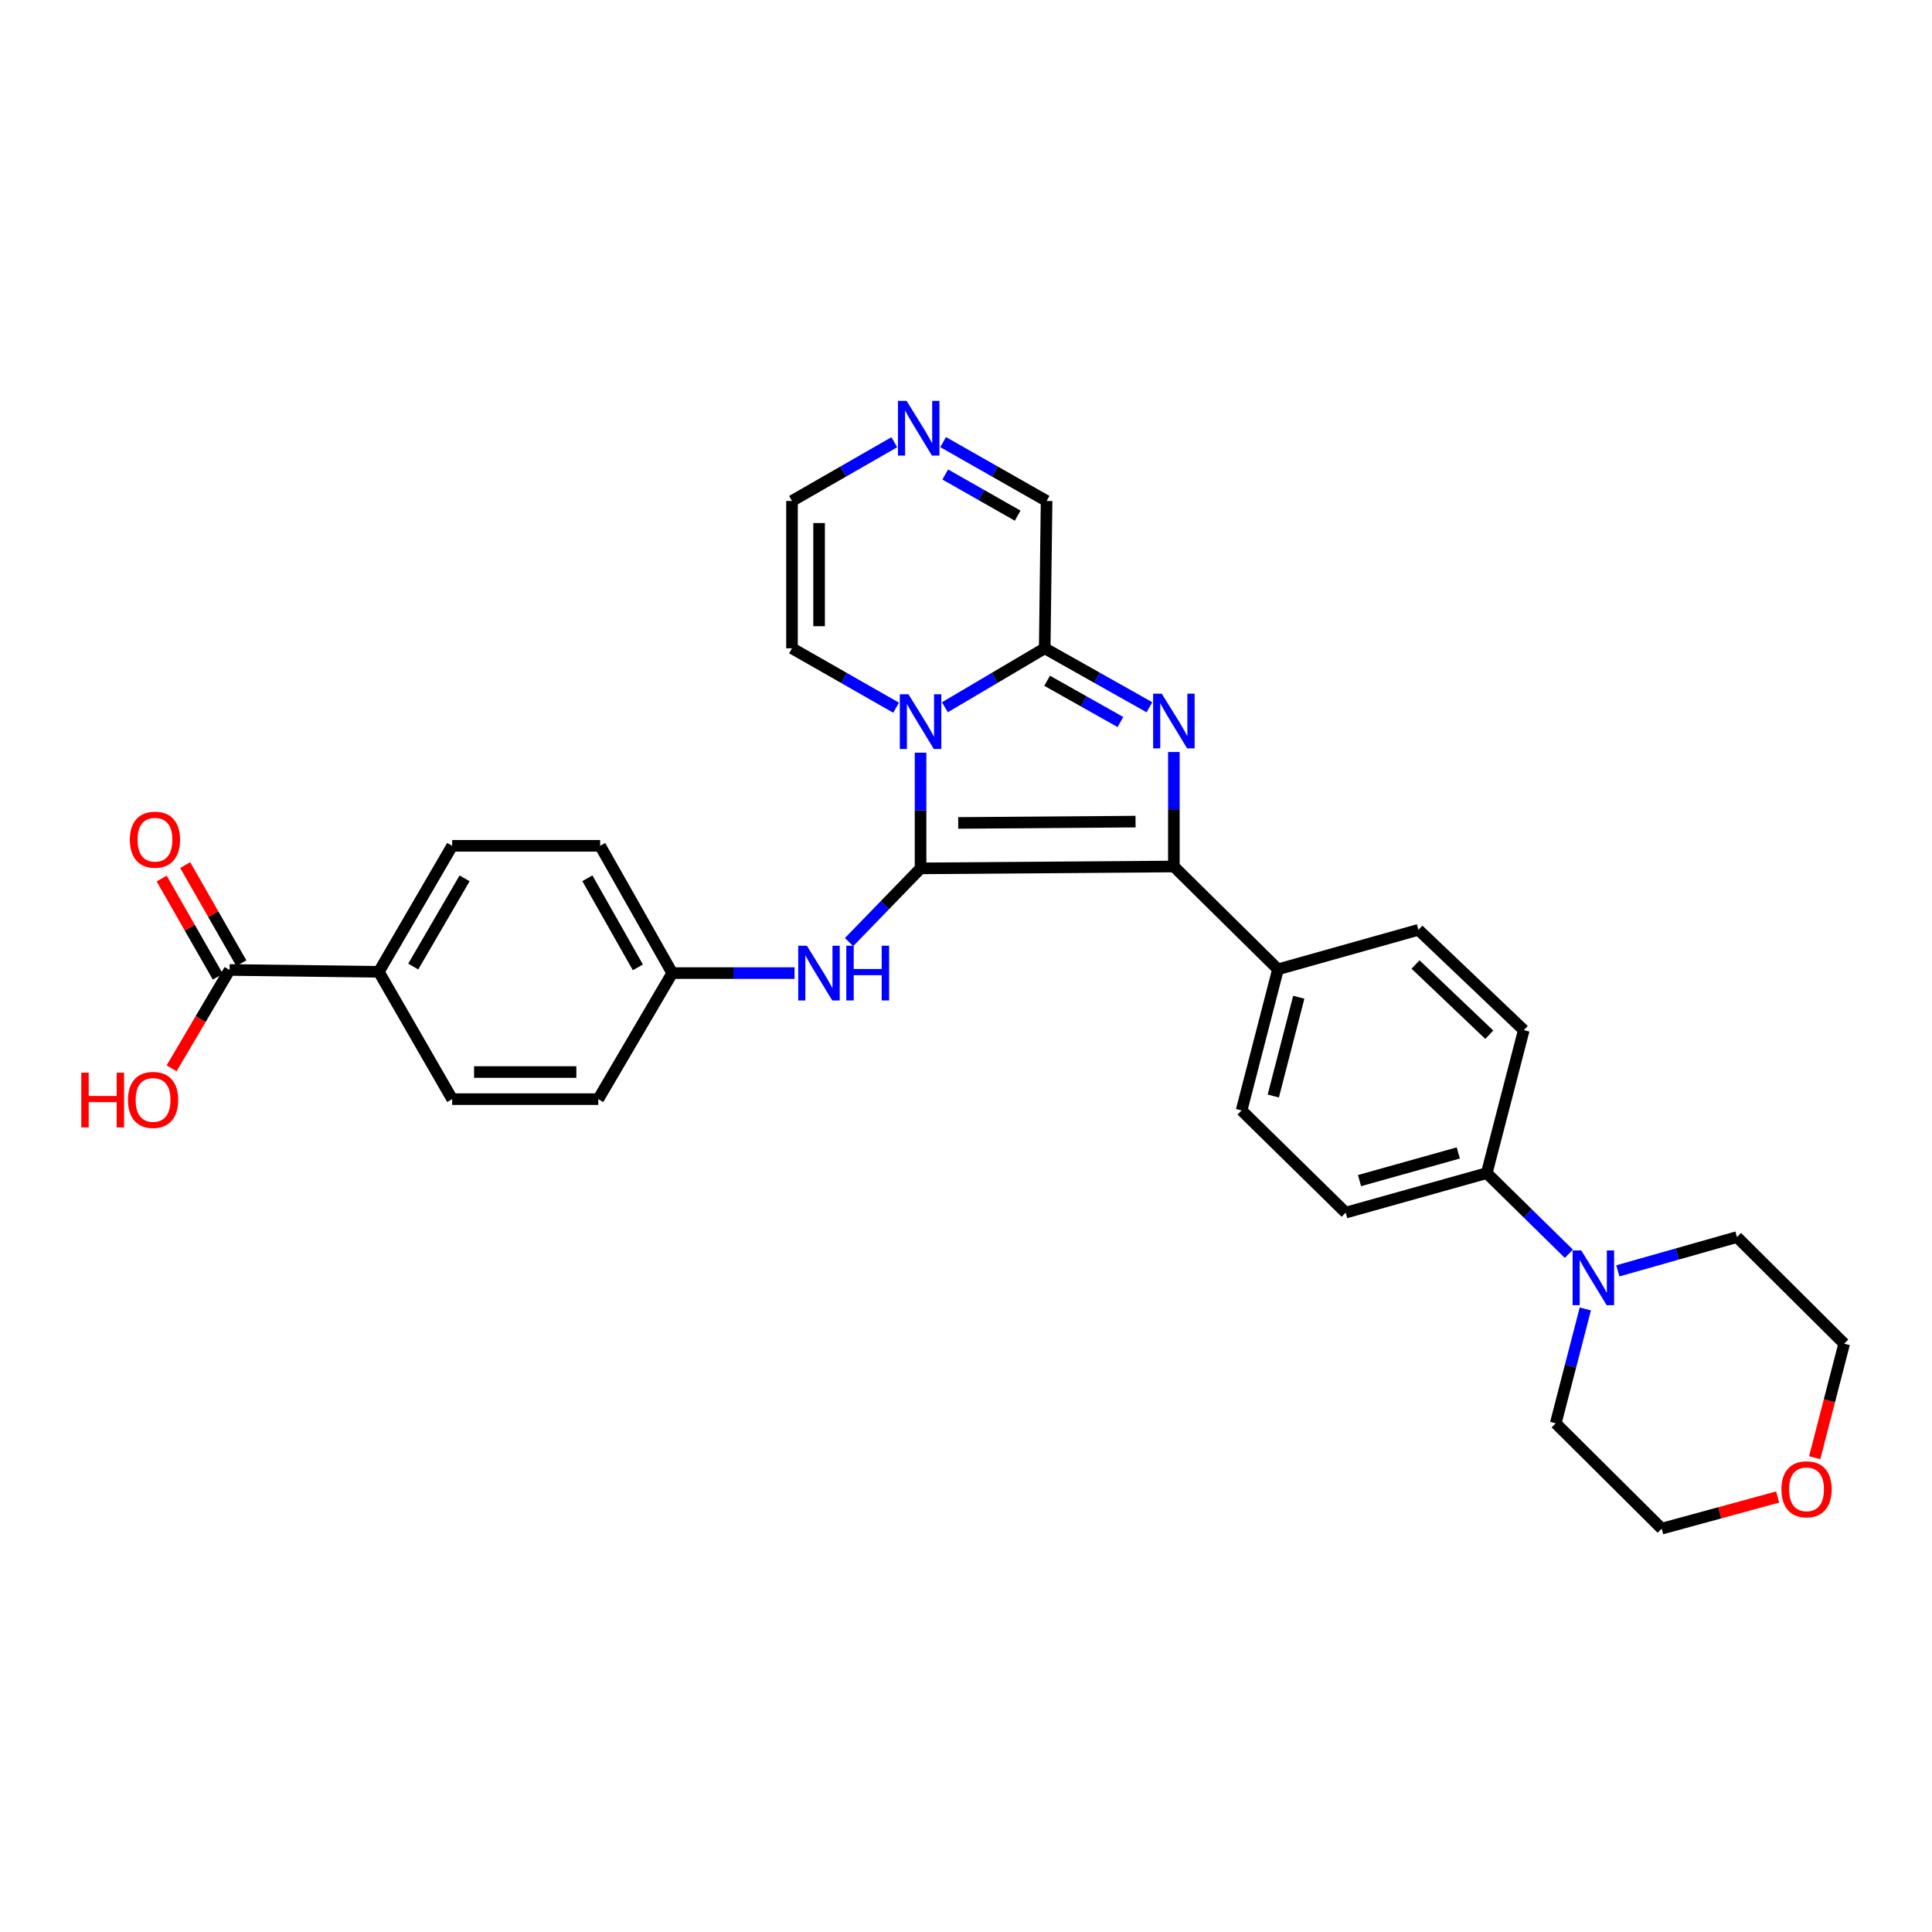 <?xml version='1.0' encoding='iso-8859-1'?>
<svg version='1.1' baseProfile='full'
              xmlns='http://www.w3.org/2000/svg'
                      xmlns:rdkit='http://www.rdkit.org/xml'
                      xmlns:xlink='http://www.w3.org/1999/xlink'
                  xml:space='preserve'
width='1000px' height='1000px' viewBox='0 0 1000 1000'>
<!-- END OF HEADER -->
<rect style='opacity:1.0;fill:#FFFFFF;stroke:none' width='1000' height='1000' x='0' y='0'> </rect>
<path class='bond-0' d='M 476.478,449.472 L 476.478,419.528' style='fill:none;fill-rule:evenodd;stroke:#000000;stroke-width:6px;stroke-linecap:butt;stroke-linejoin:miter;stroke-opacity:1' />
<path class='bond-0' d='M 476.478,419.528 L 476.478,389.584' style='fill:none;fill-rule:evenodd;stroke:#0000FF;stroke-width:6px;stroke-linecap:butt;stroke-linejoin:miter;stroke-opacity:1' />
<path class='bond-2' d='M 476.478,449.472 L 607.596,448.498' style='fill:none;fill-rule:evenodd;stroke:#000000;stroke-width:6px;stroke-linecap:butt;stroke-linejoin:miter;stroke-opacity:1' />
<path class='bond-2' d='M 495.972,425.949 L 587.754,425.267' style='fill:none;fill-rule:evenodd;stroke:#000000;stroke-width:6px;stroke-linecap:butt;stroke-linejoin:miter;stroke-opacity:1' />
<path class='bond-4' d='M 476.478,449.472 L 457.973,468.547' style='fill:none;fill-rule:evenodd;stroke:#000000;stroke-width:6px;stroke-linecap:butt;stroke-linejoin:miter;stroke-opacity:1' />
<path class='bond-4' d='M 457.973,468.547 L 439.469,487.622' style='fill:none;fill-rule:evenodd;stroke:#0000FF;stroke-width:6px;stroke-linecap:butt;stroke-linejoin:miter;stroke-opacity:1' />
<path class='bond-3' d='M 489.084,366.078 L 514.913,350.819' style='fill:none;fill-rule:evenodd;stroke:#0000FF;stroke-width:6px;stroke-linecap:butt;stroke-linejoin:miter;stroke-opacity:1' />
<path class='bond-3' d='M 514.913,350.819 L 540.743,335.56' style='fill:none;fill-rule:evenodd;stroke:#000000;stroke-width:6px;stroke-linecap:butt;stroke-linejoin:miter;stroke-opacity:1' />
<path class='bond-9' d='M 463.822,366.305 L 436.88,350.933' style='fill:none;fill-rule:evenodd;stroke:#0000FF;stroke-width:6px;stroke-linecap:butt;stroke-linejoin:miter;stroke-opacity:1' />
<path class='bond-9' d='M 436.88,350.933 L 409.937,335.56' style='fill:none;fill-rule:evenodd;stroke:#000000;stroke-width:6px;stroke-linecap:butt;stroke-linejoin:miter;stroke-opacity:1' />
<path class='bond-1' d='M 607.596,389.241 L 607.596,418.869' style='fill:none;fill-rule:evenodd;stroke:#0000FF;stroke-width:6px;stroke-linecap:butt;stroke-linejoin:miter;stroke-opacity:1' />
<path class='bond-1' d='M 607.596,418.869 L 607.596,448.498' style='fill:none;fill-rule:evenodd;stroke:#000000;stroke-width:6px;stroke-linecap:butt;stroke-linejoin:miter;stroke-opacity:1' />
<path class='bond-30' d='M 594.938,366.072 L 567.841,350.816' style='fill:none;fill-rule:evenodd;stroke:#0000FF;stroke-width:6px;stroke-linecap:butt;stroke-linejoin:miter;stroke-opacity:1' />
<path class='bond-30' d='M 567.841,350.816 L 540.743,335.56' style='fill:none;fill-rule:evenodd;stroke:#000000;stroke-width:6px;stroke-linecap:butt;stroke-linejoin:miter;stroke-opacity:1' />
<path class='bond-30' d='M 579.927,373.718 L 560.959,363.039' style='fill:none;fill-rule:evenodd;stroke:#0000FF;stroke-width:6px;stroke-linecap:butt;stroke-linejoin:miter;stroke-opacity:1' />
<path class='bond-30' d='M 560.959,363.039 L 541.991,352.36' style='fill:none;fill-rule:evenodd;stroke:#000000;stroke-width:6px;stroke-linecap:butt;stroke-linejoin:miter;stroke-opacity:1' />
<path class='bond-8' d='M 607.596,448.498 L 661.482,501.714' style='fill:none;fill-rule:evenodd;stroke:#000000;stroke-width:6px;stroke-linecap:butt;stroke-linejoin:miter;stroke-opacity:1' />
<path class='bond-11' d='M 540.743,335.56 L 541.709,259.286' style='fill:none;fill-rule:evenodd;stroke:#000000;stroke-width:6px;stroke-linecap:butt;stroke-linejoin:miter;stroke-opacity:1' />
<path class='bond-20' d='M 411.262,503.67 L 379.608,503.67' style='fill:none;fill-rule:evenodd;stroke:#0000FF;stroke-width:6px;stroke-linecap:butt;stroke-linejoin:miter;stroke-opacity:1' />
<path class='bond-20' d='M 379.608,503.67 L 347.954,503.67' style='fill:none;fill-rule:evenodd;stroke:#000000;stroke-width:6px;stroke-linecap:butt;stroke-linejoin:miter;stroke-opacity:1' />
<path class='bond-5' d='M 812.047,648.946 L 790.794,628.074' style='fill:none;fill-rule:evenodd;stroke:#0000FF;stroke-width:6px;stroke-linecap:butt;stroke-linejoin:miter;stroke-opacity:1' />
<path class='bond-5' d='M 790.794,628.074 L 769.542,607.202' style='fill:none;fill-rule:evenodd;stroke:#000000;stroke-width:6px;stroke-linecap:butt;stroke-linejoin:miter;stroke-opacity:1' />
<path class='bond-26' d='M 820.557,677.497 L 812.902,707.102' style='fill:none;fill-rule:evenodd;stroke:#0000FF;stroke-width:6px;stroke-linecap:butt;stroke-linejoin:miter;stroke-opacity:1' />
<path class='bond-26' d='M 812.902,707.102 L 805.247,736.707' style='fill:none;fill-rule:evenodd;stroke:#000000;stroke-width:6px;stroke-linecap:butt;stroke-linejoin:miter;stroke-opacity:1' />
<path class='bond-27' d='M 837.392,657.797 L 868.219,649.051' style='fill:none;fill-rule:evenodd;stroke:#0000FF;stroke-width:6px;stroke-linecap:butt;stroke-linejoin:miter;stroke-opacity:1' />
<path class='bond-27' d='M 868.219,649.051 L 899.047,640.305' style='fill:none;fill-rule:evenodd;stroke:#000000;stroke-width:6px;stroke-linecap:butt;stroke-linejoin:miter;stroke-opacity:1' />
<path class='bond-6' d='M 462.889,228.897 L 436.413,244.091' style='fill:none;fill-rule:evenodd;stroke:#0000FF;stroke-width:6px;stroke-linecap:butt;stroke-linejoin:miter;stroke-opacity:1' />
<path class='bond-6' d='M 436.413,244.091 L 409.937,259.286' style='fill:none;fill-rule:evenodd;stroke:#000000;stroke-width:6px;stroke-linecap:butt;stroke-linejoin:miter;stroke-opacity:1' />
<path class='bond-31' d='M 488.163,228.838 L 514.936,244.062' style='fill:none;fill-rule:evenodd;stroke:#0000FF;stroke-width:6px;stroke-linecap:butt;stroke-linejoin:miter;stroke-opacity:1' />
<path class='bond-31' d='M 514.936,244.062 L 541.709,259.286' style='fill:none;fill-rule:evenodd;stroke:#000000;stroke-width:6px;stroke-linecap:butt;stroke-linejoin:miter;stroke-opacity:1' />
<path class='bond-31' d='M 489.261,245.598 L 508.003,256.255' style='fill:none;fill-rule:evenodd;stroke:#0000FF;stroke-width:6px;stroke-linecap:butt;stroke-linejoin:miter;stroke-opacity:1' />
<path class='bond-31' d='M 508.003,256.255 L 526.744,266.912' style='fill:none;fill-rule:evenodd;stroke:#000000;stroke-width:6px;stroke-linecap:butt;stroke-linejoin:miter;stroke-opacity:1' />
<path class='bond-7' d='M 118.829,502.049 L 196.077,503.015' style='fill:none;fill-rule:evenodd;stroke:#000000;stroke-width:6px;stroke-linecap:butt;stroke-linejoin:miter;stroke-opacity:1' />
<path class='bond-14' d='M 124.916,498.566 L 110.385,473.165' style='fill:none;fill-rule:evenodd;stroke:#000000;stroke-width:6px;stroke-linecap:butt;stroke-linejoin:miter;stroke-opacity:1' />
<path class='bond-14' d='M 110.385,473.165 L 95.853,447.763' style='fill:none;fill-rule:evenodd;stroke:#FF0000;stroke-width:6px;stroke-linecap:butt;stroke-linejoin:miter;stroke-opacity:1' />
<path class='bond-14' d='M 112.741,505.531 L 98.209,480.13' style='fill:none;fill-rule:evenodd;stroke:#000000;stroke-width:6px;stroke-linecap:butt;stroke-linejoin:miter;stroke-opacity:1' />
<path class='bond-14' d='M 98.209,480.13 L 83.678,454.729' style='fill:none;fill-rule:evenodd;stroke:#FF0000;stroke-width:6px;stroke-linecap:butt;stroke-linejoin:miter;stroke-opacity:1' />
<path class='bond-23' d='M 118.829,502.049 L 103.826,527.504' style='fill:none;fill-rule:evenodd;stroke:#000000;stroke-width:6px;stroke-linecap:butt;stroke-linejoin:miter;stroke-opacity:1' />
<path class='bond-23' d='M 103.826,527.504 L 88.823,552.959' style='fill:none;fill-rule:evenodd;stroke:#FF0000;stroke-width:6px;stroke-linecap:butt;stroke-linejoin:miter;stroke-opacity:1' />
<path class='bond-15' d='M 661.482,501.714 L 642.647,574.754' style='fill:none;fill-rule:evenodd;stroke:#000000;stroke-width:6px;stroke-linecap:butt;stroke-linejoin:miter;stroke-opacity:1' />
<path class='bond-15' d='M 672.239,516.172 L 659.054,567.3' style='fill:none;fill-rule:evenodd;stroke:#000000;stroke-width:6px;stroke-linecap:butt;stroke-linejoin:miter;stroke-opacity:1' />
<path class='bond-16' d='M 661.482,501.714 L 734.171,481.282' style='fill:none;fill-rule:evenodd;stroke:#000000;stroke-width:6px;stroke-linecap:butt;stroke-linejoin:miter;stroke-opacity:1' />
<path class='bond-13' d='M 409.937,335.56 L 409.937,259.286' style='fill:none;fill-rule:evenodd;stroke:#000000;stroke-width:6px;stroke-linecap:butt;stroke-linejoin:miter;stroke-opacity:1' />
<path class='bond-13' d='M 423.963,324.119 L 423.963,270.727' style='fill:none;fill-rule:evenodd;stroke:#000000;stroke-width:6px;stroke-linecap:butt;stroke-linejoin:miter;stroke-opacity:1' />
<path class='bond-10' d='M 769.542,607.202 L 788.703,533.204' style='fill:none;fill-rule:evenodd;stroke:#000000;stroke-width:6px;stroke-linecap:butt;stroke-linejoin:miter;stroke-opacity:1' />
<path class='bond-33' d='M 769.542,607.202 L 696.517,627.65' style='fill:none;fill-rule:evenodd;stroke:#000000;stroke-width:6px;stroke-linecap:butt;stroke-linejoin:miter;stroke-opacity:1' />
<path class='bond-33' d='M 754.806,596.762 L 703.689,611.076' style='fill:none;fill-rule:evenodd;stroke:#000000;stroke-width:6px;stroke-linecap:butt;stroke-linejoin:miter;stroke-opacity:1' />
<path class='bond-12' d='M 196.077,503.015 L 234.042,437.791' style='fill:none;fill-rule:evenodd;stroke:#000000;stroke-width:6px;stroke-linecap:butt;stroke-linejoin:miter;stroke-opacity:1' />
<path class='bond-12' d='M 213.894,500.288 L 240.47,454.631' style='fill:none;fill-rule:evenodd;stroke:#000000;stroke-width:6px;stroke-linecap:butt;stroke-linejoin:miter;stroke-opacity:1' />
<path class='bond-32' d='M 196.077,503.015 L 234.042,568.909' style='fill:none;fill-rule:evenodd;stroke:#000000;stroke-width:6px;stroke-linecap:butt;stroke-linejoin:miter;stroke-opacity:1' />
<path class='bond-17' d='M 642.647,574.754 L 696.517,627.65' style='fill:none;fill-rule:evenodd;stroke:#000000;stroke-width:6px;stroke-linecap:butt;stroke-linejoin:miter;stroke-opacity:1' />
<path class='bond-18' d='M 734.171,481.282 L 788.703,533.204' style='fill:none;fill-rule:evenodd;stroke:#000000;stroke-width:6px;stroke-linecap:butt;stroke-linejoin:miter;stroke-opacity:1' />
<path class='bond-18' d='M 732.679,499.228 L 770.851,535.574' style='fill:none;fill-rule:evenodd;stroke:#000000;stroke-width:6px;stroke-linecap:butt;stroke-linejoin:miter;stroke-opacity:1' />
<path class='bond-19' d='M 939.273,754.512 L 946.909,725.002' style='fill:none;fill-rule:evenodd;stroke:#FF0000;stroke-width:6px;stroke-linecap:butt;stroke-linejoin:miter;stroke-opacity:1' />
<path class='bond-19' d='M 946.909,725.002 L 954.545,695.492' style='fill:none;fill-rule:evenodd;stroke:#000000;stroke-width:6px;stroke-linecap:butt;stroke-linejoin:miter;stroke-opacity:1' />
<path class='bond-34' d='M 920.121,774.852 L 890.106,783.038' style='fill:none;fill-rule:evenodd;stroke:#FF0000;stroke-width:6px;stroke-linecap:butt;stroke-linejoin:miter;stroke-opacity:1' />
<path class='bond-34' d='M 890.106,783.038 L 860.091,791.224' style='fill:none;fill-rule:evenodd;stroke:#000000;stroke-width:6px;stroke-linecap:butt;stroke-linejoin:miter;stroke-opacity:1' />
<path class='bond-24' d='M 347.954,503.67 L 309.662,568.909' style='fill:none;fill-rule:evenodd;stroke:#000000;stroke-width:6px;stroke-linecap:butt;stroke-linejoin:miter;stroke-opacity:1' />
<path class='bond-25' d='M 347.954,503.67 L 310.636,437.791' style='fill:none;fill-rule:evenodd;stroke:#000000;stroke-width:6px;stroke-linecap:butt;stroke-linejoin:miter;stroke-opacity:1' />
<path class='bond-25' d='M 330.152,500.701 L 304.029,454.586' style='fill:none;fill-rule:evenodd;stroke:#000000;stroke-width:6px;stroke-linecap:butt;stroke-linejoin:miter;stroke-opacity:1' />
<path class='bond-21' d='M 234.042,568.909 L 309.662,568.909' style='fill:none;fill-rule:evenodd;stroke:#000000;stroke-width:6px;stroke-linecap:butt;stroke-linejoin:miter;stroke-opacity:1' />
<path class='bond-21' d='M 245.385,554.883 L 298.319,554.883' style='fill:none;fill-rule:evenodd;stroke:#000000;stroke-width:6px;stroke-linecap:butt;stroke-linejoin:miter;stroke-opacity:1' />
<path class='bond-22' d='M 234.042,437.791 L 310.636,437.791' style='fill:none;fill-rule:evenodd;stroke:#000000;stroke-width:6px;stroke-linecap:butt;stroke-linejoin:miter;stroke-opacity:1' />
<path class='bond-29' d='M 805.247,736.707 L 860.091,791.224' style='fill:none;fill-rule:evenodd;stroke:#000000;stroke-width:6px;stroke-linecap:butt;stroke-linejoin:miter;stroke-opacity:1' />
<path class='bond-28' d='M 899.047,640.305 L 954.545,695.492' style='fill:none;fill-rule:evenodd;stroke:#000000;stroke-width:6px;stroke-linecap:butt;stroke-linejoin:miter;stroke-opacity:1' />
<path  class='atom-1' d='M 470.218 359.366
L 479.498 374.366
Q 480.418 375.846, 481.898 378.526
Q 483.378 381.206, 483.458 381.366
L 483.458 359.366
L 487.218 359.366
L 487.218 387.686
L 483.338 387.686
L 473.378 371.286
Q 472.218 369.366, 470.978 367.166
Q 469.778 364.966, 469.418 364.286
L 469.418 387.686
L 465.738 387.686
L 465.738 359.366
L 470.218 359.366
' fill='#0000FF'/>
<path  class='atom-2' d='M 601.336 359.038
L 610.616 374.038
Q 611.536 375.518, 613.016 378.198
Q 614.496 380.878, 614.576 381.038
L 614.576 359.038
L 618.336 359.038
L 618.336 387.358
L 614.456 387.358
L 604.496 370.958
Q 603.336 369.038, 602.096 366.838
Q 600.896 364.638, 600.536 363.958
L 600.536 387.358
L 596.856 387.358
L 596.856 359.038
L 601.336 359.038
' fill='#0000FF'/>
<path  class='atom-5' d='M 417.641 489.51
L 426.921 504.51
Q 427.841 505.99, 429.321 508.67
Q 430.801 511.35, 430.881 511.51
L 430.881 489.51
L 434.641 489.51
L 434.641 517.83
L 430.761 517.83
L 420.801 501.43
Q 419.641 499.51, 418.401 497.31
Q 417.201 495.11, 416.841 494.43
L 416.841 517.83
L 413.161 517.83
L 413.161 489.51
L 417.641 489.51
' fill='#0000FF'/>
<path  class='atom-5' d='M 438.041 489.51
L 441.881 489.51
L 441.881 501.55
L 456.361 501.55
L 456.361 489.51
L 460.201 489.51
L 460.201 517.83
L 456.361 517.83
L 456.361 504.75
L 441.881 504.75
L 441.881 517.83
L 438.041 517.83
L 438.041 489.51
' fill='#0000FF'/>
<path  class='atom-6' d='M 818.461 647.232
L 827.741 662.232
Q 828.661 663.712, 830.141 666.392
Q 831.621 669.072, 831.701 669.232
L 831.701 647.232
L 835.461 647.232
L 835.461 675.552
L 831.581 675.552
L 821.621 659.152
Q 820.461 657.232, 819.221 655.032
Q 818.021 652.832, 817.661 652.152
L 817.661 675.552
L 813.981 675.552
L 813.981 647.232
L 818.461 647.232
' fill='#0000FF'/>
<path  class='atom-7' d='M 469.259 207.488
L 478.539 222.488
Q 479.459 223.968, 480.939 226.648
Q 482.419 229.328, 482.499 229.488
L 482.499 207.488
L 486.259 207.488
L 486.259 235.808
L 482.379 235.808
L 472.419 219.408
Q 471.259 217.488, 470.019 215.288
Q 468.819 213.088, 468.459 212.408
L 468.459 235.808
L 464.779 235.808
L 464.779 207.488
L 469.259 207.488
' fill='#0000FF'/>
<path  class='atom-15' d='M 67.209 434.622
Q 67.209 427.822, 70.569 424.022
Q 73.929 420.222, 80.209 420.222
Q 86.489 420.222, 89.849 424.022
Q 93.209 427.822, 93.209 434.622
Q 93.209 441.502, 89.809 445.422
Q 86.409 449.302, 80.209 449.302
Q 73.969 449.302, 70.569 445.422
Q 67.209 441.542, 67.209 434.622
M 80.209 446.102
Q 84.529 446.102, 86.849 443.222
Q 89.209 440.302, 89.209 434.622
Q 89.209 429.062, 86.849 426.262
Q 84.529 423.422, 80.209 423.422
Q 75.889 423.422, 73.529 426.222
Q 71.209 429.022, 71.209 434.622
Q 71.209 440.342, 73.529 443.222
Q 75.889 446.102, 80.209 446.102
' fill='#FF0000'/>
<path  class='atom-20' d='M 922.064 770.856
Q 922.064 764.056, 925.424 760.256
Q 928.784 756.456, 935.064 756.456
Q 941.344 756.456, 944.704 760.256
Q 948.064 764.056, 948.064 770.856
Q 948.064 777.736, 944.664 781.656
Q 941.264 785.536, 935.064 785.536
Q 928.824 785.536, 925.424 781.656
Q 922.064 777.776, 922.064 770.856
M 935.064 782.336
Q 939.384 782.336, 941.704 779.456
Q 944.064 776.536, 944.064 770.856
Q 944.064 765.296, 941.704 762.496
Q 939.384 759.656, 935.064 759.656
Q 930.744 759.656, 928.384 762.456
Q 926.064 765.256, 926.064 770.856
Q 926.064 776.576, 928.384 779.456
Q 930.744 782.336, 935.064 782.336
' fill='#FF0000'/>
<path  class='atom-24' d='M 42.075 555.229
L 45.915 555.229
L 45.915 567.269
L 60.395 567.269
L 60.395 555.229
L 64.235 555.229
L 64.235 583.549
L 60.395 583.549
L 60.395 570.469
L 45.915 570.469
L 45.915 583.549
L 42.075 583.549
L 42.075 555.229
' fill='#FF0000'/>
<path  class='atom-24' d='M 66.235 569.309
Q 66.235 562.509, 69.595 558.709
Q 72.955 554.909, 79.235 554.909
Q 85.515 554.909, 88.875 558.709
Q 92.235 562.509, 92.235 569.309
Q 92.235 576.189, 88.835 580.109
Q 85.435 583.989, 79.235 583.989
Q 72.995 583.989, 69.595 580.109
Q 66.235 576.229, 66.235 569.309
M 79.235 580.789
Q 83.555 580.789, 85.875 577.909
Q 88.235 574.989, 88.235 569.309
Q 88.235 563.749, 85.875 560.949
Q 83.555 558.109, 79.235 558.109
Q 74.915 558.109, 72.555 560.909
Q 70.235 563.709, 70.235 569.309
Q 70.235 575.029, 72.555 577.909
Q 74.915 580.789, 79.235 580.789
' fill='#FF0000'/>
</svg>
